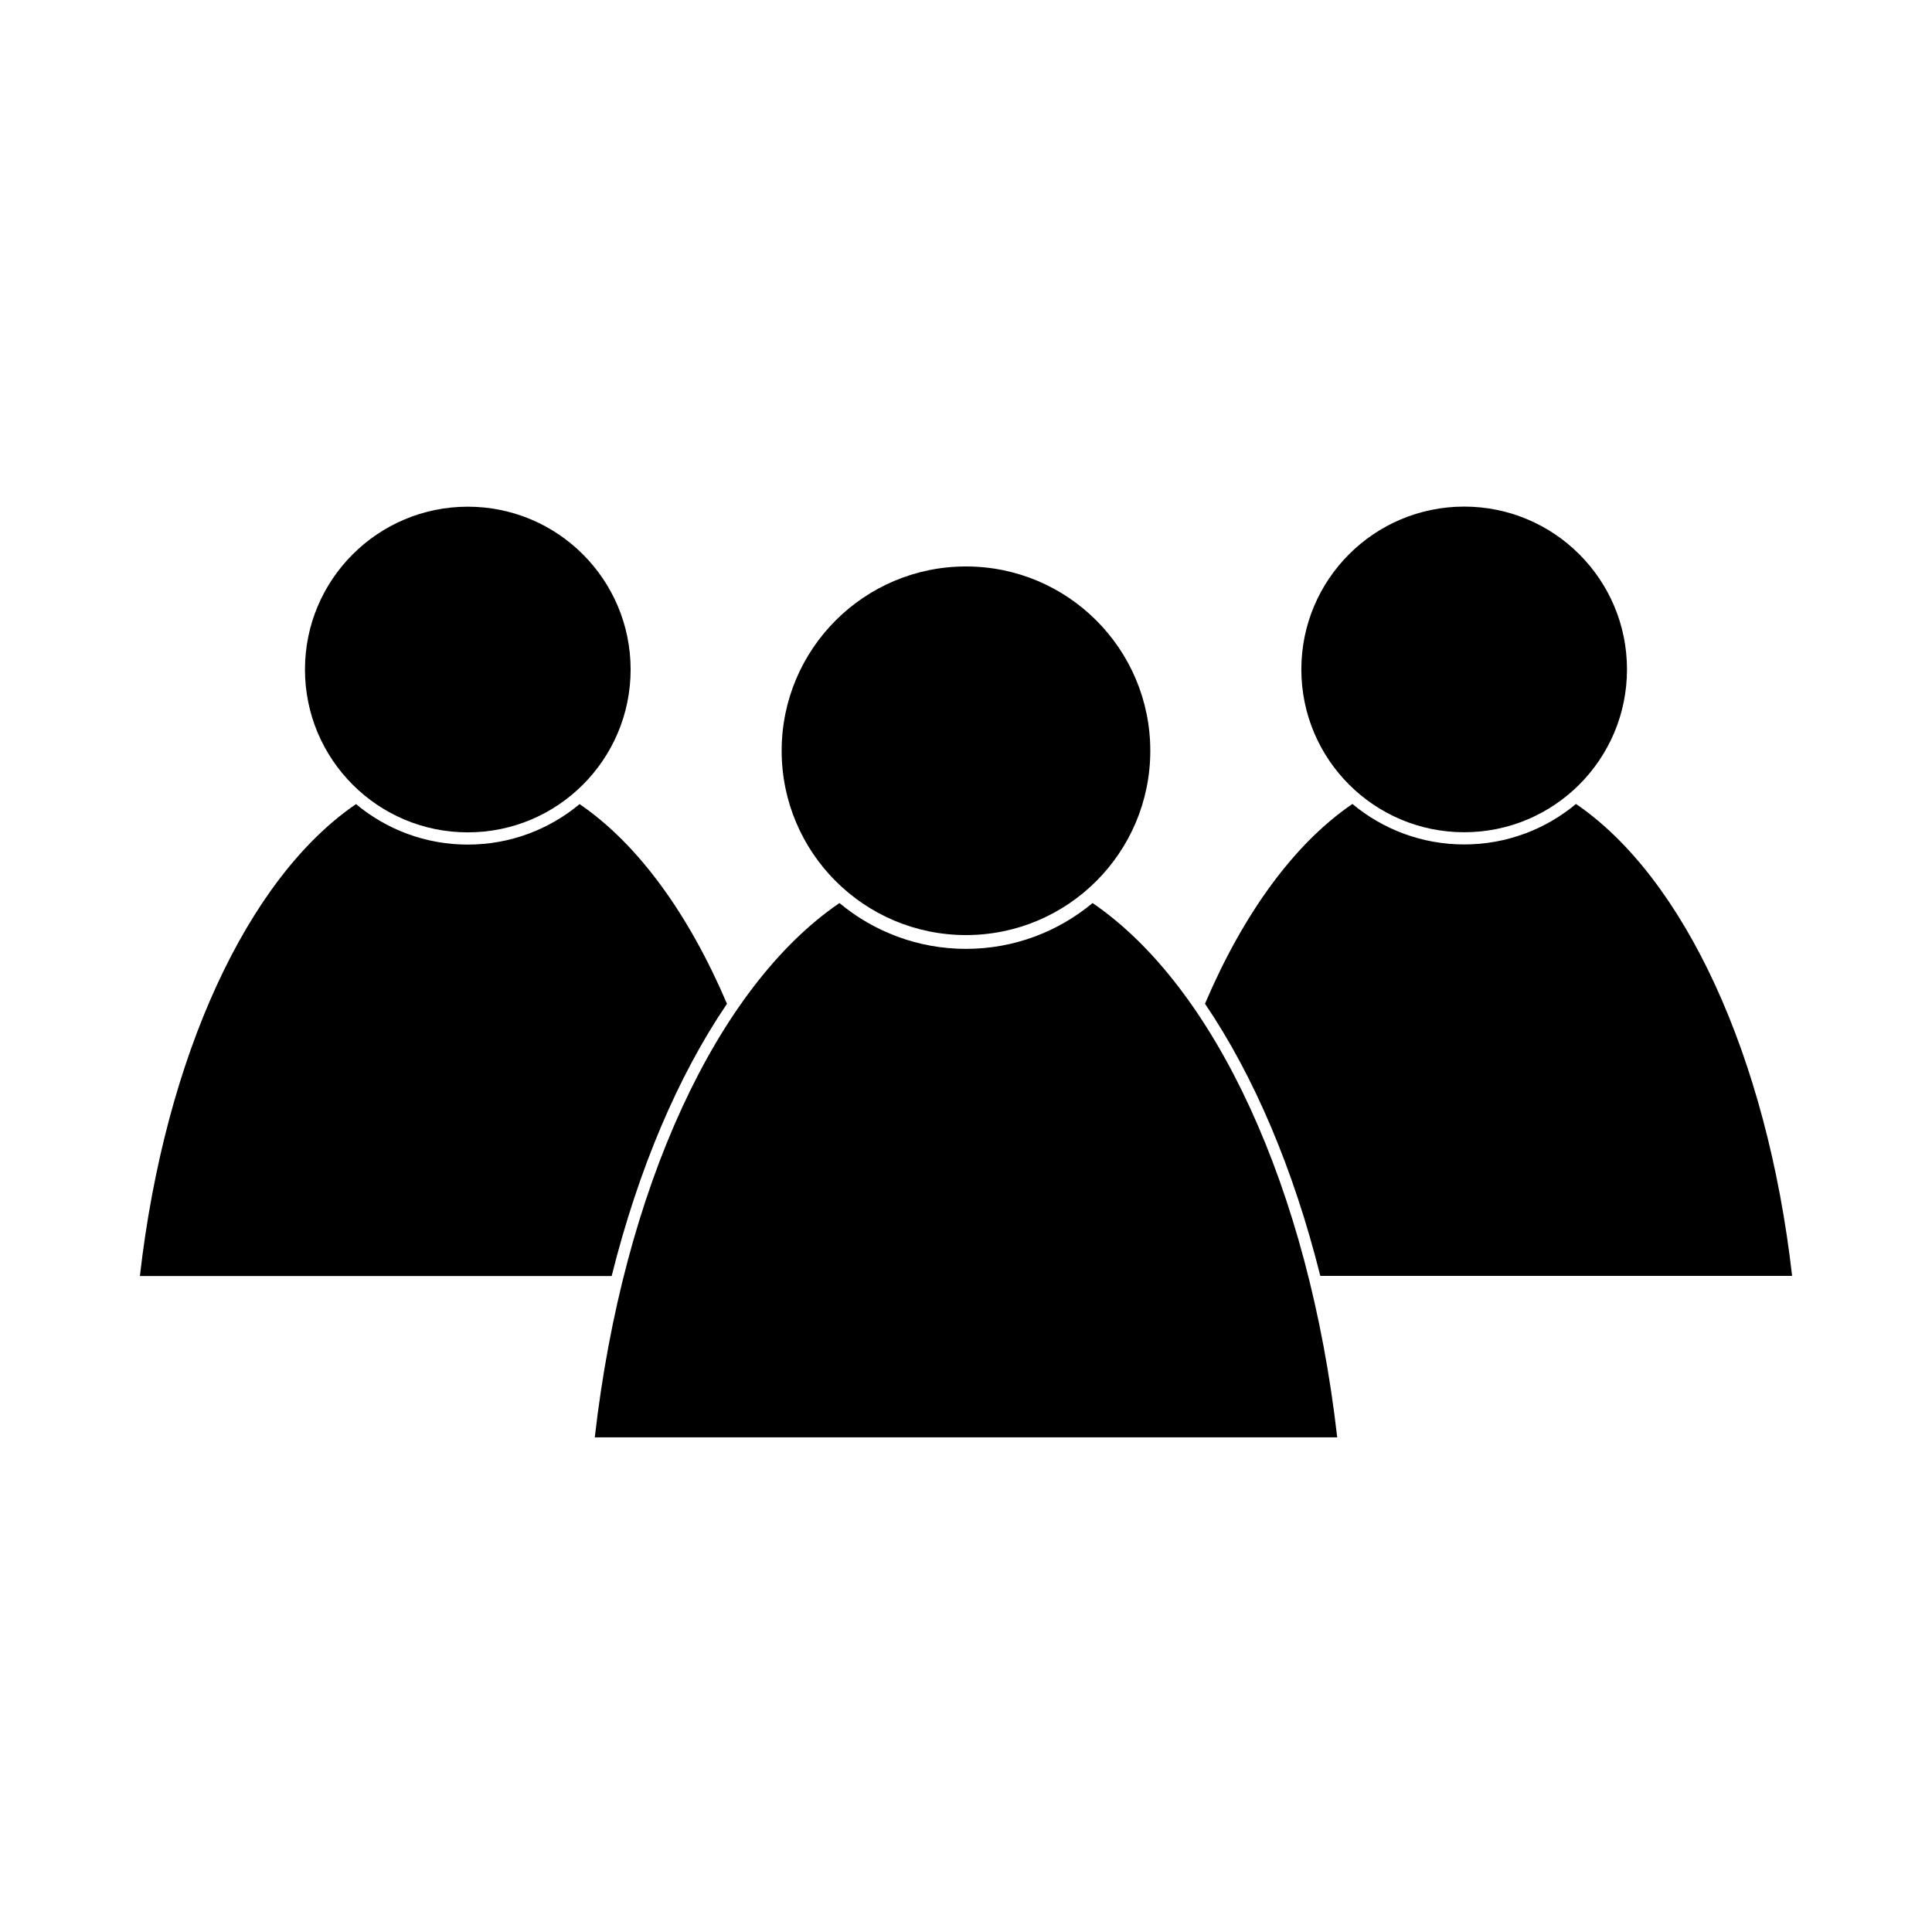 <?xml version="1.0" encoding="UTF-8"?>
<!-- Uploaded to: SVG Repo, www.svgrepo.com, Generator: SVG Repo Mixer Tools -->
<svg fill="#000000" width="800px" height="800px" version="1.1" viewBox="144 144 512 512" xmlns="http://www.w3.org/2000/svg">
 <g>
  <path d="m311.12 321.43c0 23.832-19.316 43.152-43.148 43.152-23.832 0-43.152-19.32-43.152-43.152 0-23.832 19.32-43.152 43.152-43.152 23.832 0 43.148 19.32 43.148 43.152"/>
  <path d="m448.84 342.96c0 26.977-21.871 48.844-48.844 48.844-26.977 0-48.848-21.867-48.848-48.844 0-26.977 21.871-48.844 48.848-48.844 26.973 0 48.844 21.867 48.844 48.844"/>
  <path d="m575.17 321.4c0 23.832-19.316 43.152-43.148 43.152-23.832 0-43.152-19.32-43.152-43.152 0-23.828 19.32-43.148 43.152-43.148 23.832 0 43.148 19.32 43.148 43.148"/>
  <path d="m433.54 383.32c-9.105 7.574-20.801 12.141-33.539 12.141-12.742 0-24.434-4.566-33.539-12.141-32.469 22.164-57.309 75.59-64.836 141.59h196.75c-7.527-65.996-32.363-119.43-64.832-141.59z"/>
  <path d="m336.66 410.02c-10.191-23.902-23.648-42.406-39.059-52.922-8.039 6.695-18.375 10.727-29.629 10.727s-21.59-4.035-29.629-10.727c-28.684 19.574-50.621 66.77-57.27 125.07h125.02c7.07-28.281 17.598-53.074 30.562-72.148z"/>
  <path d="m493.89 482.13h125.04c-6.648-58.297-28.59-105.5-57.273-125.07-8.039 6.695-18.375 10.727-29.629 10.727s-21.59-4.035-29.629-10.727c-15.418 10.52-28.875 29.031-39.066 52.941 12.957 19.074 23.492 43.859 30.562 72.133z"/>
 </g>
</svg>